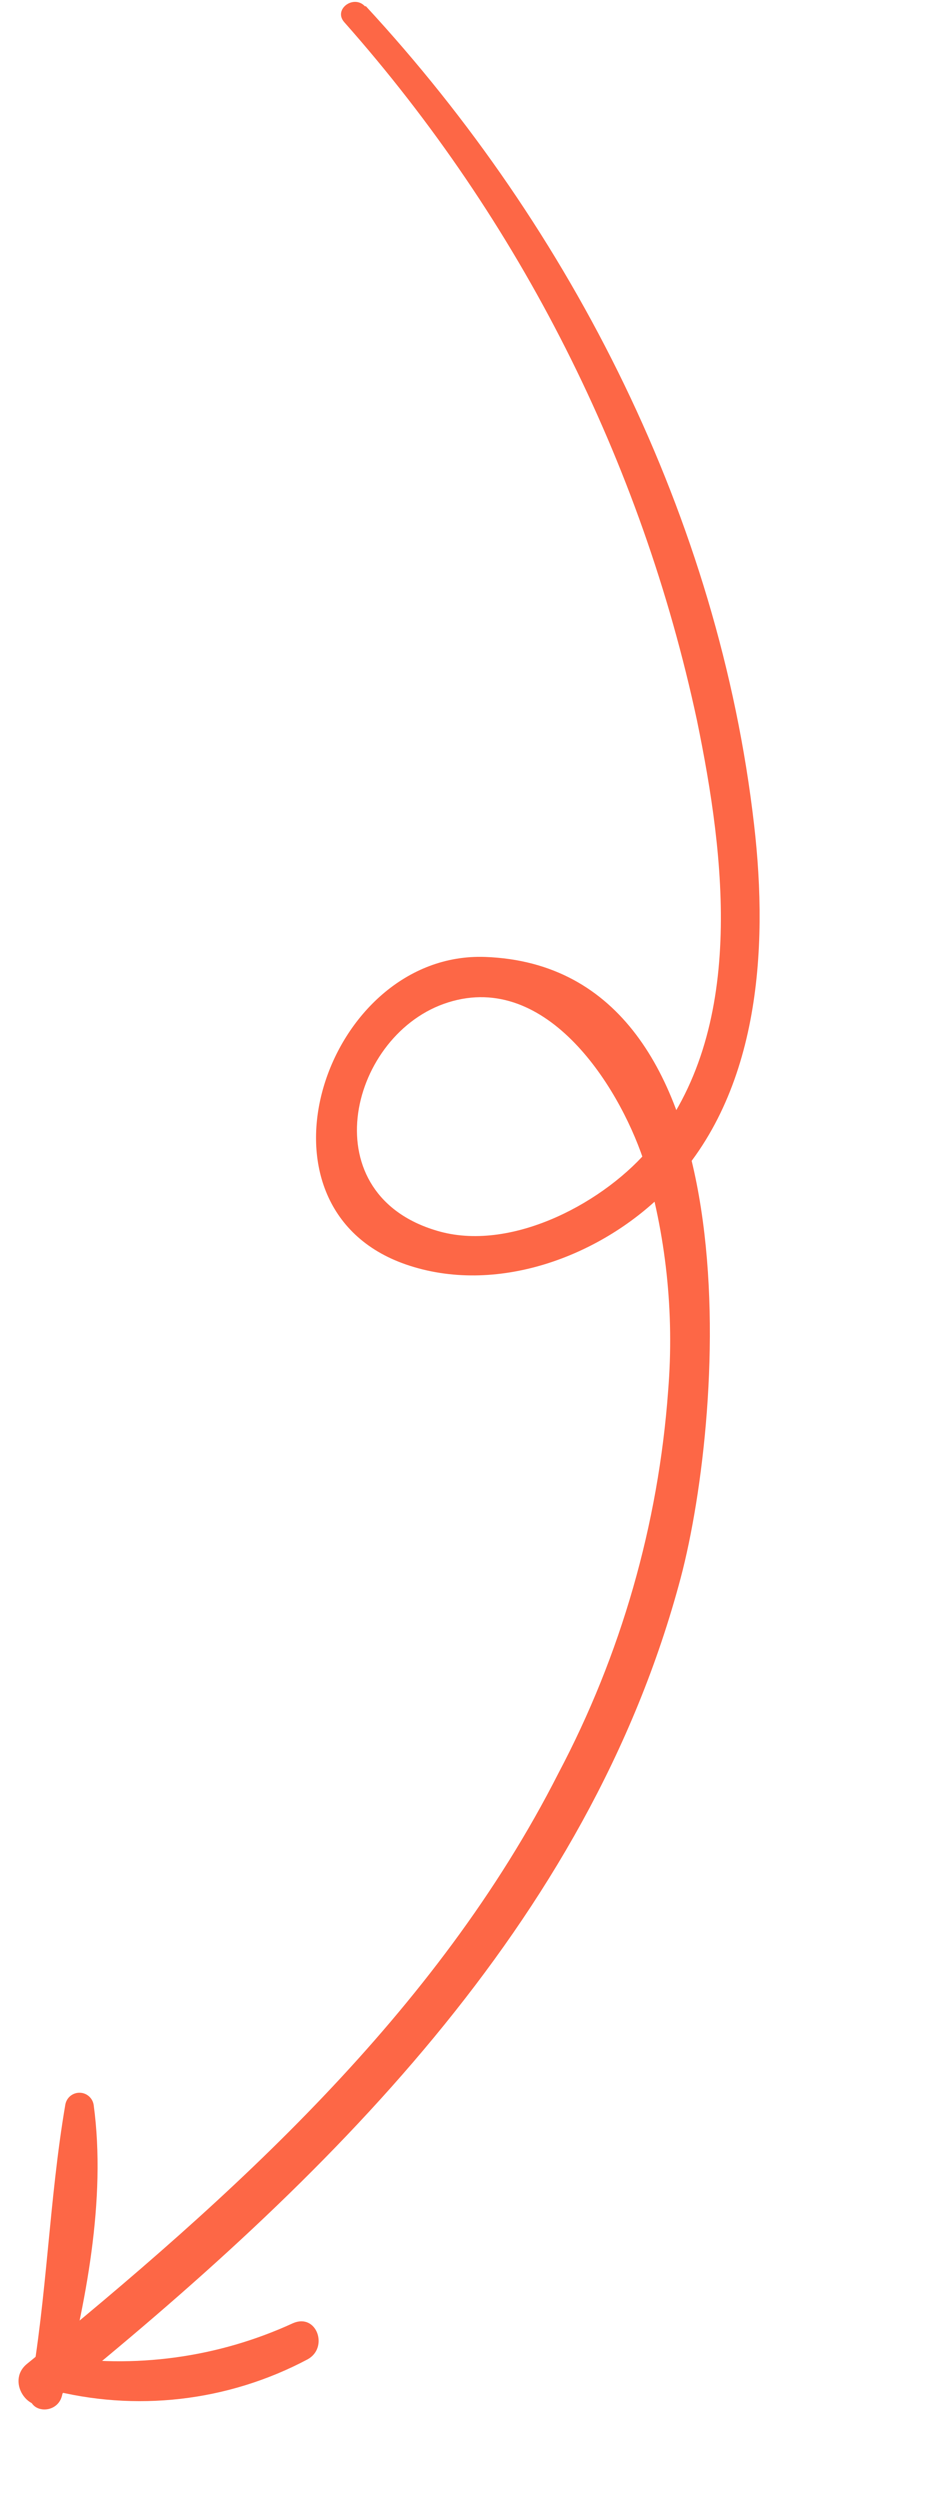<?xml version="1.0" encoding="UTF-8"?> <svg xmlns="http://www.w3.org/2000/svg" width="19" height="50" viewBox="0 0 19 50" fill="none"> <path d="M7.325 0.124C11.468 4.6 14.395 10.39 15.097 16.489C15.39 19.007 15.208 21.971 13.289 23.86C11.993 25.145 9.921 25.909 8.128 25.29C4.802 24.14 6.526 19.019 9.717 19.139C15.132 19.341 14.513 28.214 13.628 31.56C11.784 38.497 6.492 43.632 1.085 48.004C0.628 48.385 0.09 47.643 0.54 47.278C4.642 43.94 8.743 40.261 11.18 35.465C12.434 33.095 13.182 30.489 13.377 27.814C13.503 26.255 13.335 24.686 12.88 23.189C12.368 21.672 10.888 19.36 8.881 20.079C6.969 20.767 6.226 23.928 8.812 24.633C10.288 25.031 12.139 24.026 13.037 22.93C14.948 20.602 14.517 17.143 13.955 14.413C12.844 9.225 10.411 4.412 6.891 0.442C6.668 0.187 7.082 -0.116 7.307 0.126L7.325 0.124Z" fill="#FD6746"></path> <path d="M0.6 47.832C0.943 45.928 0.983 43.989 1.308 42.091C1.32 42.025 1.355 41.964 1.407 41.921C1.46 41.878 1.526 41.854 1.593 41.855C1.661 41.855 1.727 41.88 1.778 41.924C1.83 41.968 1.864 42.029 1.875 42.096C2.134 44.002 1.71 46.095 1.239 47.923C1.134 48.315 0.52 48.267 0.6 47.832Z" fill="#FD6746"></path> <path d="M1.06 47.12C2.691 47.382 4.363 47.154 5.864 46.465C6.341 46.256 6.586 46.953 6.159 47.187C4.565 48.033 2.71 48.247 0.965 47.785C0.564 47.679 0.62 47.066 1.058 47.128L1.06 47.12Z" fill="#FD6746"></path> </svg> 